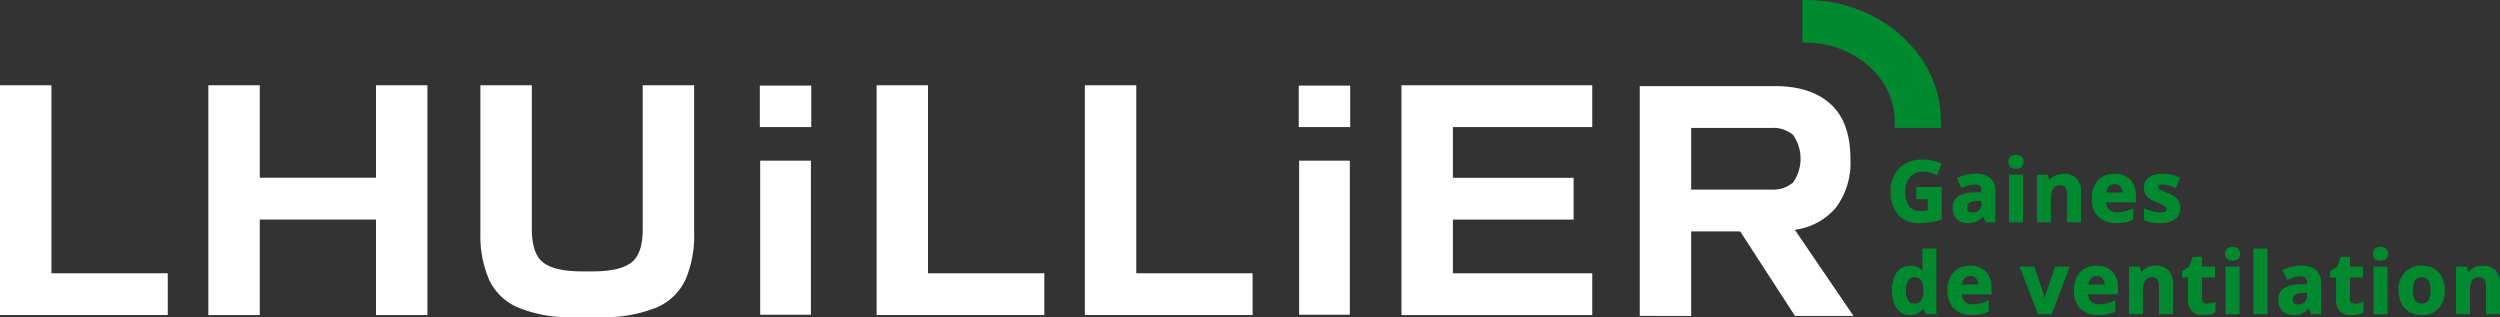 <svg xmlns="http://www.w3.org/2000/svg" width="357" height="45.288" viewBox="0 0 357 45.288"><rect x="0" y="0" width="357" height="45.288" fill="#333333" stroke="none"/><defs><style>.a{fill:#fff;}.b{fill:#00892f;}</style></defs><g transform="translate(-123.4 -337.82)"><path class="a" d="M193.85,377.484V344.673h7.342v26.846H217.8v5.965Z" transform="translate(54.728 5.324)"/><path class="a" d="M210.587,377.484V344.673h7.344v26.846h16.61v5.965Z" transform="translate(67.73 5.324)"/><path class="a" d="M123.4,377.484V344.673h7.342v26.846h16.612v5.965Z" transform="translate(0 5.324)"/><path class="a" d="M140.145,377.484V344.673h7.342v13.2h16.6v-13.2h7.342v32.811h-7.342V363.842h-16.6v13.643Z" transform="translate(13.008 5.324)"/><path class="a" d="M175.2,377.784a19.008,19.008,0,0,1-7.822-1.379,8,8,0,0,1-4.129-3.969,15.872,15.872,0,0,1-1.24-6.7V344.673h7.344v20.565q0,3.489,1.628,4.749t5.53,1.262h1.517q3.9,0,5.53-1.262t1.629-4.749V344.673h7.342v21.063a15.874,15.874,0,0,1-1.238,6.7,8,8,0,0,1-4.129,3.969,19.756,19.756,0,0,1-7.964,1.379Z" transform="translate(29.994 5.324)"/><path class="a" d="M236.033,377.484V344.673h27.244v5.967h-19.9v7.249h17.239v5.967H243.377v7.664h19.9v5.965Z" transform="translate(87.497 5.324)"/><path class="a" d="M227.778,350.619V344.7h7.342v5.92Zm.05,26.8v-22h7.242v22Z" transform="translate(81.085 5.344)"/><path class="a" d="M184.466,350.619V344.7h7.342v5.92Zm.05,26.8v-22h7.242v22Z" transform="translate(47.438 5.344)"/><path class="a" d="M255.184,377.553V344.742h19.341q5.1,0,7.918,2.571t2.822,7.8a10.722,10.722,0,0,1-2.065,6.976,9.257,9.257,0,0,1-5.874,3.166l8.378,12.3H277.35l-7.825-12.068h-7v12.068Zm18.785-26.844H262.526v8.81h11.443a4.363,4.363,0,0,0,3.1-1.009,5.921,5.921,0,0,0,0-6.814A4.431,4.431,0,0,0,273.969,350.709Z" transform="translate(102.374 5.377)"/><path class="b" d="M269.061,337.82h-.816v6.1h.816c6.56.1,12.372,5.028,12.372,11.1v1.064h6.613v-1.064C288.046,345.576,279.272,337.92,269.061,337.82Z" transform="translate(112.521 0)"/><g transform="translate(393.385 359.954)"><path class="b" d="M279.946,352.369a4.271,4.271,0,0,1,1.921.462l.1.048.688-1.656-.091-.039a6.566,6.566,0,0,0-2.6-.538,4.654,4.654,0,0,0-3.385,1.2,4.465,4.465,0,0,0-1.226,3.33,4.887,4.887,0,0,0,1.057,3.364,3.9,3.9,0,0,0,3.058,1.182,10.387,10.387,0,0,0,1.516-.11,9.719,9.719,0,0,0,1.585-.384l.069-.023v-4.648h-3.625v1.725h1.633v1.615a5.73,5.73,0,0,1-1.061.1,1.885,1.885,0,0,1-1.594-.7,3.365,3.365,0,0,1-.553-2.084,3,3,0,0,1,.688-2.074A2.337,2.337,0,0,1,279.946,352.369Z" transform="translate(-275.347 -349.991)"/><path class="b" d="M283.572,351.781a5.467,5.467,0,0,0-2.571.608l-.087.044.68,1.391.089-.039a4.625,4.625,0,0,1,1.82-.469c.631,0,.926.286.926.9v.192l-1.048.034a4.363,4.363,0,0,0-2.269.569,1.842,1.842,0,0,0-.778,1.631,2.191,2.191,0,0,0,.576,1.619,2.133,2.133,0,0,0,1.567.572,3.113,3.113,0,0,0,1.3-.231,2.644,2.644,0,0,0,.894-.727l.325.839h1.429v-4.5a2.237,2.237,0,0,0-.746-1.836A3.25,3.25,0,0,0,283.572,351.781Zm.856,3.881v.439a1.154,1.154,0,0,1-.345.883,1.28,1.28,0,0,1-.929.332c-.528,0-.773-.211-.773-.661a.792.792,0,0,1,.339-.707,2.152,2.152,0,0,1,1.114-.265Z" transform="translate(-271.474 -349.109)"/><path class="b" d="M285.894,352.244a1.128,1.128,0,0,0,.8-.259.961.961,0,0,0,.277-.727c0-.448-.188-.981-1.08-.981s-1.08.533-1.08.981S285,352.244,285.894,352.244Z" transform="translate(-267.993 -350.277)"/><rect class="b" width="2.002" height="6.799" transform="translate(16.897 2.807)"/><path class="b" d="M289.106,355.506a3.064,3.064,0,0,1,.318-1.617,1.115,1.115,0,0,1,1.009-.46.822.822,0,0,1,.725.315,1.765,1.765,0,0,1,.235,1.013v3.954h2v-4.4a2.605,2.605,0,0,0-.624-1.867,2.418,2.418,0,0,0-1.821-.654,2.921,2.921,0,0,0-1.242.254,2.031,2.031,0,0,0-.821.682l-.231-.812H287.1v6.8h2Z" transform="translate(-266.215 -349.104)"/><path class="b" d="M297.425,358.324v-1.613l-.144.068a5.515,5.515,0,0,1-1.089.387,4.872,4.872,0,0,1-1.1.121,1.517,1.517,0,0,1-1.121-.4,1.588,1.588,0,0,1-.418-1.025H297.8v-.975a3.117,3.117,0,0,0-.807-2.271,3.015,3.015,0,0,0-2.249-.828,3.054,3.054,0,0,0-2.367.94,3.764,3.764,0,0,0-.856,2.631,3.434,3.434,0,0,0,.927,2.562,3.518,3.518,0,0,0,2.56.908,6.477,6.477,0,0,0,1.331-.117,4.263,4.263,0,0,0,1.034-.361Zm-3.831-3.865a1.512,1.512,0,0,1,.336-.86,1.033,1.033,0,0,1,.821-.329,1.076,1.076,0,0,1,.835.33,1.351,1.351,0,0,1,.318.858Z" transform="translate(-262.786 -349.104)"/><path class="b" d="M300.169,355.1a5.4,5.4,0,0,0-1.157-.6,6.786,6.786,0,0,1-1.105-.514.407.407,0,0,1-.211-.336c0-.082,0-.329.695-.329a2.814,2.814,0,0,1,.849.13,9.161,9.161,0,0,1,.915.346l.094.039.622-1.482-.089-.041a5.6,5.6,0,0,0-2.361-.529,3.444,3.444,0,0,0-1.992.5,1.671,1.671,0,0,0-.723,1.443,2.175,2.175,0,0,0,.171.908,1.753,1.753,0,0,0,.551.659,5.5,5.5,0,0,0,1.139.6c.361.151.636.279.842.387a1.791,1.791,0,0,1,.423.283.379.379,0,0,1,.1.275c0,.116,0,.466-.878.466a4.508,4.508,0,0,1-1.082-.156,6.264,6.264,0,0,1-1.112-.389l-.144-.068v1.713l.062.027a4.946,4.946,0,0,0,.97.293,6.943,6.943,0,0,0,1.247.1,3.59,3.59,0,0,0,2.17-.551,1.924,1.924,0,0,0,.746-1.628,2.033,2.033,0,0,0-.183-.888A1.835,1.835,0,0,0,300.169,355.1Z" transform="translate(-259.531 -349.104)"/><path class="b" d="M279.8,360a6.923,6.923,0,0,0,.085,1.029,2.263,2.263,0,0,0-1.807-.782,2.3,2.3,0,0,0-1.944.947,5.155,5.155,0,0,0-.011,5.151,2.241,2.241,0,0,0,1.907.944,2.168,2.168,0,0,0,1.9-.931l.331.812h1.549v-9.383H279.8Zm.124,3.794v.192a2.268,2.268,0,0,1-.329,1.3,1.131,1.131,0,0,1-.935.362.992.992,0,0,1-.878-.442,2.5,2.5,0,0,1-.318-1.4,2.648,2.648,0,0,1,.316-1.429.955.955,0,0,1,.851-.466,1.112,1.112,0,0,1,.983.419A2.622,2.622,0,0,1,279.929,363.8Z" transform="translate(-275.272 -344.44)"/><path class="b" d="M283.141,359.176a3.06,3.06,0,0,0-2.367.94,3.765,3.765,0,0,0-.856,2.632,3.442,3.442,0,0,0,.928,2.562,3.518,3.518,0,0,0,2.56.908,6.493,6.493,0,0,0,1.333-.117,4.282,4.282,0,0,0,1.032-.361l.057-.027V364.1l-.144.068a5.579,5.579,0,0,1-1.091.387,4.873,4.873,0,0,1-1.1.121,1.516,1.516,0,0,1-1.121-.4,1.6,1.6,0,0,1-.418-1.025H286.2v-.975a3.114,3.114,0,0,0-.809-2.271A3.014,3.014,0,0,0,283.141,359.176ZM282,361.848a1.512,1.512,0,0,1,.336-.86,1.037,1.037,0,0,1,.823-.329,1.071,1.071,0,0,1,.833.331,1.332,1.332,0,0,1,.318.858Z" transform="translate(-271.796 -343.364)"/><path class="b" d="M289.486,363.077a7.376,7.376,0,0,0-.188.752c-.048-.245-.108-.5-.187-.755l-1.274-3.758-.023-.069h-2.1l2.566,6.734.027.064h1.985l2.592-6.8h-2.1Z" transform="translate(-267.295 -343.31)"/><path class="b" d="M293.3,359.176a3.06,3.06,0,0,0-2.367.94,3.773,3.773,0,0,0-.855,2.632,3.438,3.438,0,0,0,.926,2.562,3.519,3.519,0,0,0,2.562.908,6.487,6.487,0,0,0,1.331-.117,4.281,4.281,0,0,0,1.032-.361l.057-.027V364.1l-.144.068a5.524,5.524,0,0,1-1.089.387,4.9,4.9,0,0,1-1.105.121,1.509,1.509,0,0,1-1.119-.4,1.592,1.592,0,0,1-.419-1.025h4.248v-.975a3.117,3.117,0,0,0-.809-2.271A3.014,3.014,0,0,0,293.3,359.176Zm-1.146,2.672a1.512,1.512,0,0,1,.336-.86,1.037,1.037,0,0,1,.823-.329,1.071,1.071,0,0,1,.833.331,1.331,1.331,0,0,1,.318.858Z" transform="translate(-263.9 -343.364)"/><path class="b" d="M298.344,359.176a2.921,2.921,0,0,0-1.242.254,2.03,2.03,0,0,0-.821.682l-.233-.812H294.5v6.8h2v-3.2a3.06,3.06,0,0,1,.32-1.617,1.113,1.113,0,0,1,1.007-.46.825.825,0,0,1,.727.315,1.764,1.764,0,0,1,.235,1.013V366.1h2v-4.4a2.606,2.606,0,0,0-.625-1.867A2.414,2.414,0,0,0,298.344,359.176Z" transform="translate(-260.471 -343.364)"/><path class="b" d="M302.309,365.141a.745.745,0,0,1-.5-.158.612.612,0,0,1-.179-.489v-3.081h1.846V359.86h-1.846v-1.4H300.3l-.531,1.425-1.011.613v.919h.862v3.081a2.474,2.474,0,0,0,.519,1.7,2.13,2.13,0,0,0,1.647.579,4.173,4.173,0,0,0,1.693-.309l.06-.027V364.9l-.131.041A3.837,3.837,0,0,1,302.309,365.141Z" transform="translate(-257.158 -343.923)"/><rect class="b" width="2.002" height="6.799" transform="translate(47.819 15.937)"/><path class="b" d="M303.3,357.666c-.894,0-1.082.533-1.082.981s.188.986,1.082.986a1.128,1.128,0,0,0,.8-.259.957.957,0,0,0,.277-.727C304.379,358.2,304.19,357.666,303.3,357.666Z" transform="translate(-254.474 -344.537)"/><rect class="b" width="2.002" height="9.384" transform="translate(51.809 13.351)"/><path class="b" d="M309.746,359.17a5.48,5.48,0,0,0-2.573.608l-.087.044.681,1.391.091-.039a4.615,4.615,0,0,1,1.818-.469c.633,0,.926.286.926.9v.192l-1.048.034a4.352,4.352,0,0,0-2.267.569,1.837,1.837,0,0,0-.78,1.631,2.191,2.191,0,0,0,.576,1.619,2.132,2.132,0,0,0,1.567.572,3.123,3.123,0,0,0,1.3-.231,2.662,2.662,0,0,0,.894-.727l.325.839h1.427v-4.5a2.241,2.241,0,0,0-.745-1.836A3.253,3.253,0,0,0,309.746,359.17Zm.855,3.881v.439a1.154,1.154,0,0,1-.345.883,1.291,1.291,0,0,1-.929.332c-.526,0-.773-.211-.773-.661a.792.792,0,0,1,.339-.707,2.154,2.154,0,0,1,1.116-.265Z" transform="translate(-251.142 -343.369)"/><path class="b" d="M314.2,365.141a.742.742,0,0,1-.5-.158.606.606,0,0,1-.181-.489v-3.081h1.848V359.86h-1.848v-1.4h-1.322l-.531,1.425-1.009.613v.919h.86v3.081a2.483,2.483,0,0,0,.519,1.7,2.132,2.132,0,0,0,1.649.579,4.179,4.179,0,0,0,1.693-.309l.06-.027V364.9l-.132.041A3.837,3.837,0,0,1,314.2,365.141Z" transform="translate(-247.919 -343.923)"/><rect class="b" width="2.002" height="6.799" transform="translate(68.95 15.937)"/><path class="b" d="M315.19,357.666c-.894,0-1.082.533-1.082.981s.188.986,1.082.986a1.136,1.136,0,0,0,.8-.259.963.963,0,0,0,.275-.727C316.271,358.2,316.082,357.666,315.19,357.666Z" transform="translate(-245.236 -344.537)"/><path class="b" d="M321.215,359.6a3.447,3.447,0,0,0-1.727-.426,3.205,3.205,0,0,0-2.445.929,3.633,3.633,0,0,0-.871,2.583,4.118,4.118,0,0,0,.4,1.862,2.873,2.873,0,0,0,1.155,1.237,3.415,3.415,0,0,0,1.725.43,3.184,3.184,0,0,0,2.44-.942,3.644,3.644,0,0,0,.878-2.587,4.091,4.091,0,0,0-.4-1.859A2.869,2.869,0,0,0,321.215,359.6Zm-2.7,1.669a1.256,1.256,0,0,1,1.914,0,2.638,2.638,0,0,1,.3,1.414,2.729,2.729,0,0,1-.3,1.429,1.03,1.03,0,0,1-.951.453,1.051,1.051,0,0,1-.963-.455,2.7,2.7,0,0,1-.306-1.427A2.645,2.645,0,0,1,318.51,361.271Z" transform="translate(-243.633 -343.364)"/><path class="b" d="M326.446,359.83a2.414,2.414,0,0,0-1.819-.654,2.935,2.935,0,0,0-1.244.254,2.036,2.036,0,0,0-.819.682l-.233-.812h-1.553v6.8h2v-3.2a3.06,3.06,0,0,1,.32-1.617,1.113,1.113,0,0,1,1.008-.46.825.825,0,0,1,.727.315,1.769,1.769,0,0,1,.234,1.013V366.1h2v-4.4A2.608,2.608,0,0,0,326.446,359.83Z" transform="translate(-240.055 -343.364)"/></g></g></svg>